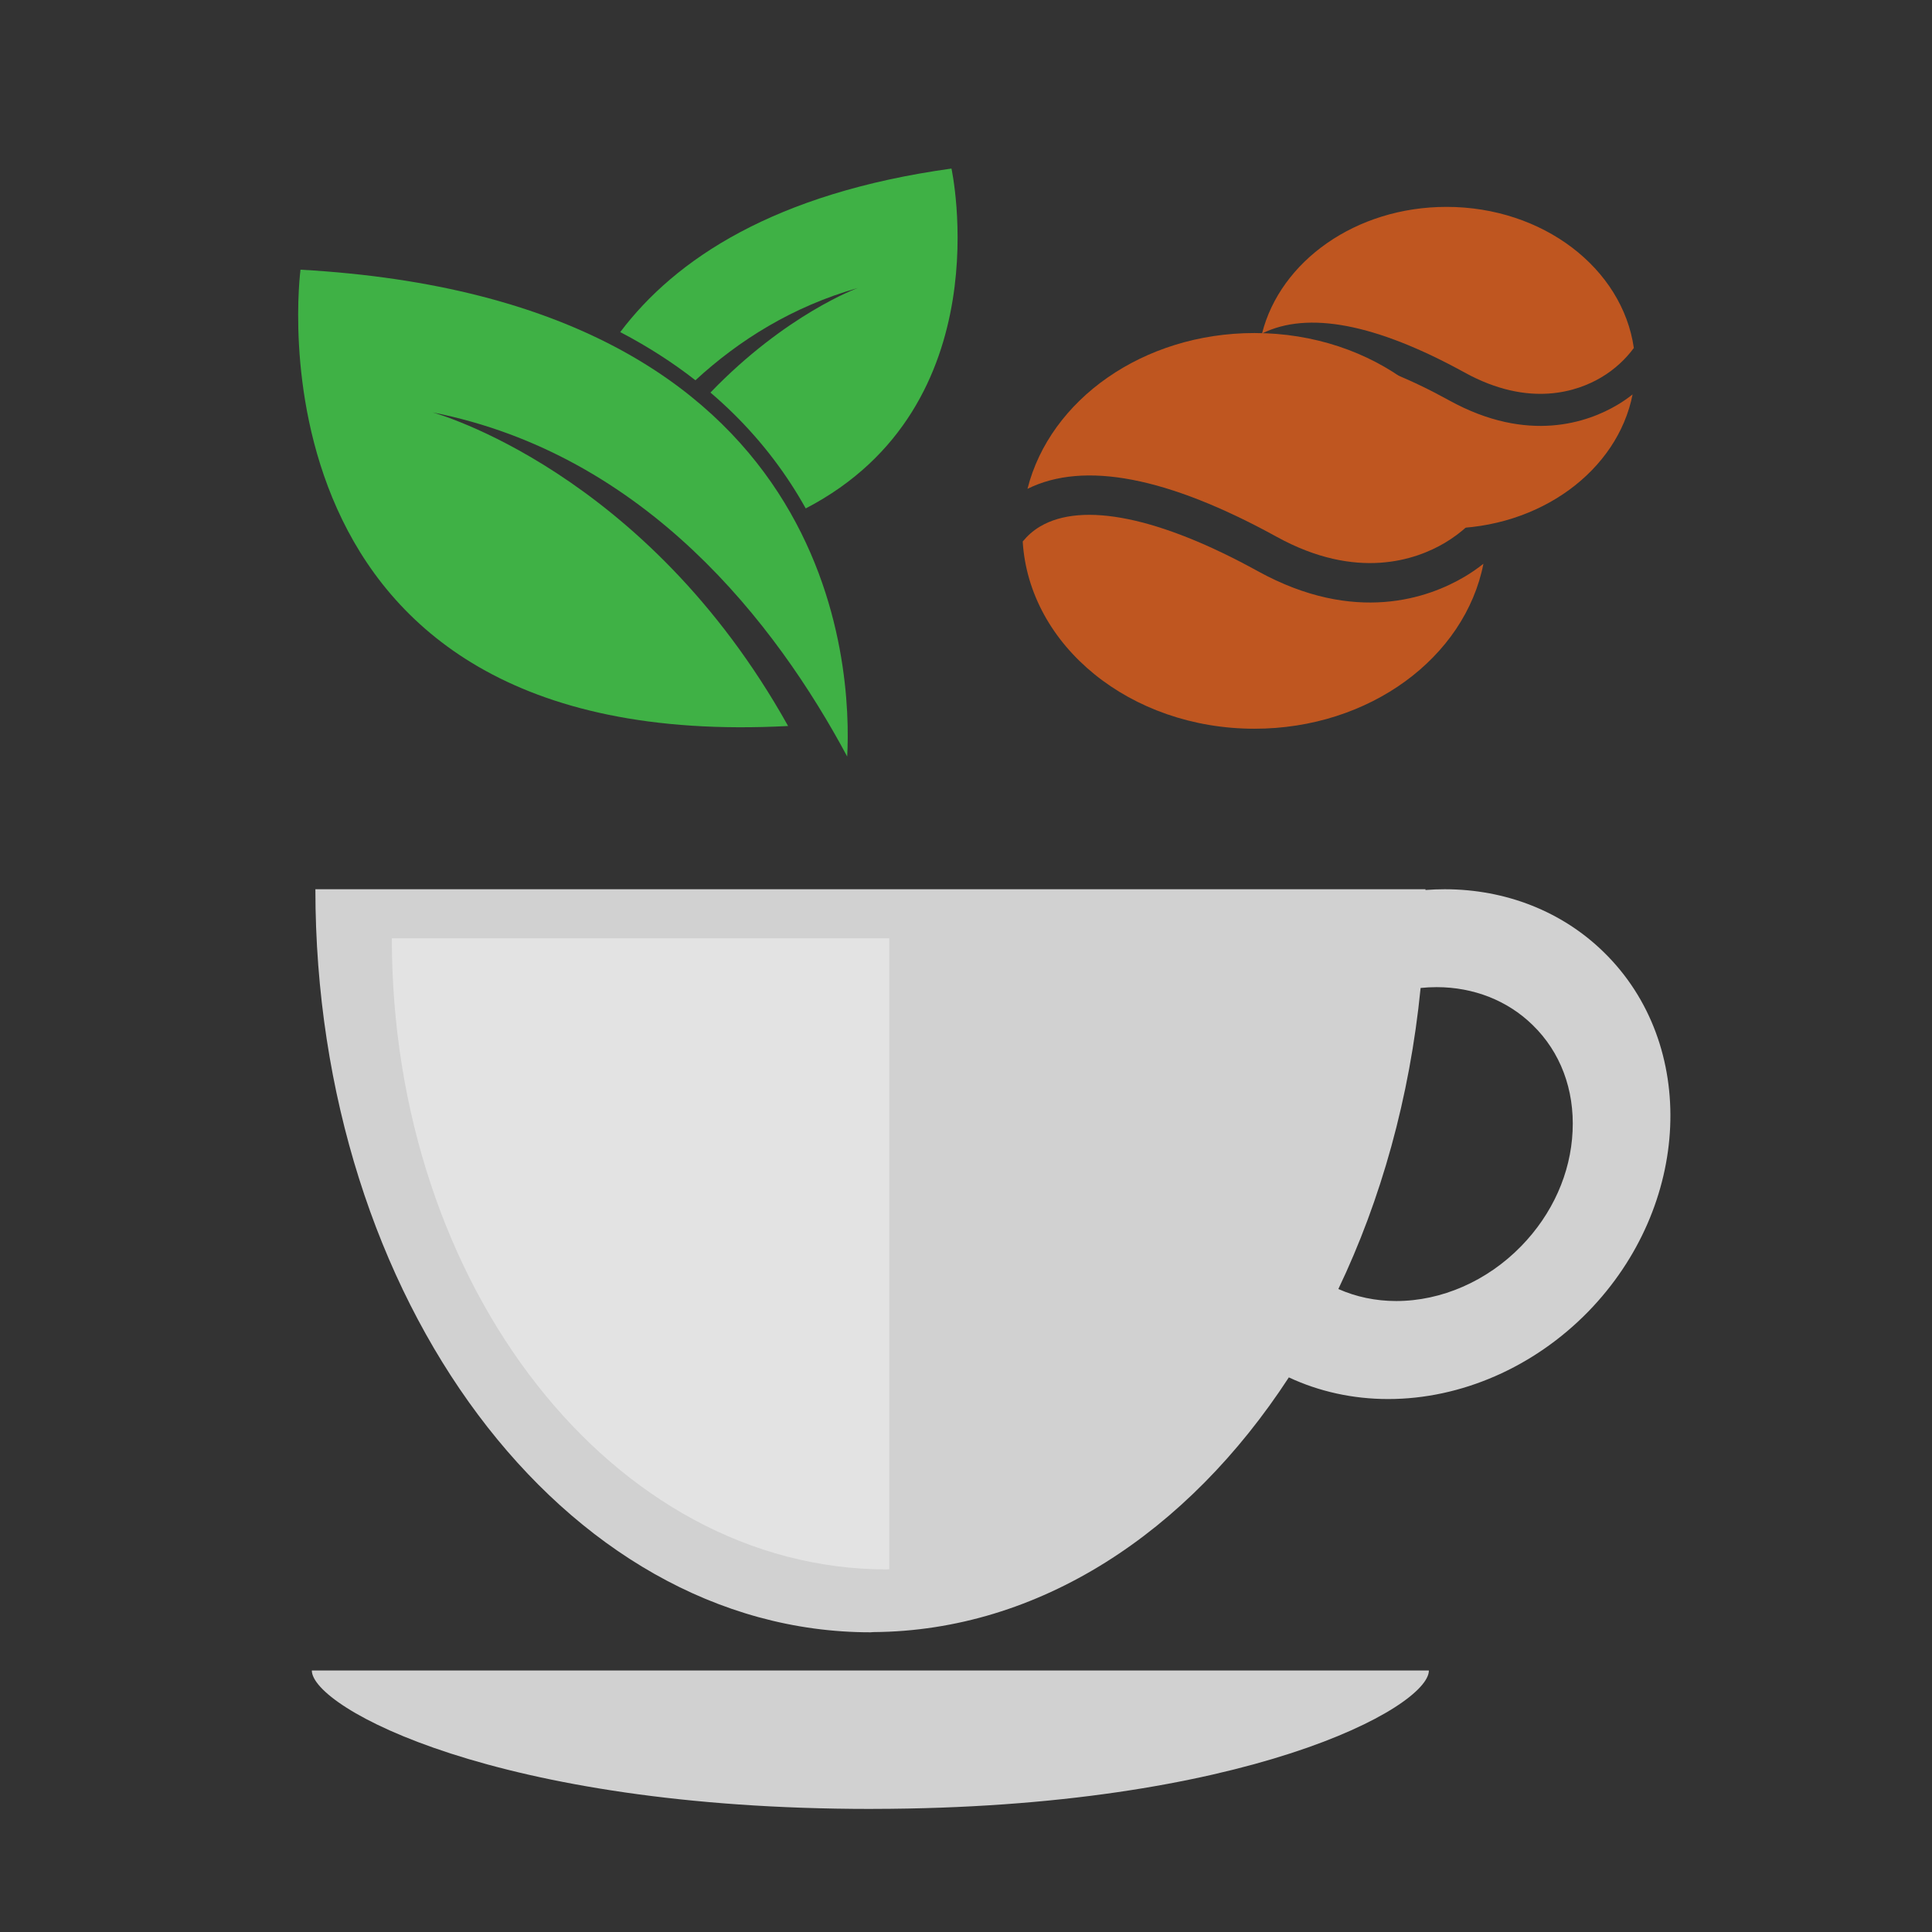 <svg xmlns="http://www.w3.org/2000/svg" xmlns:xlink="http://www.w3.org/1999/xlink" x="0px" y="0px" width="2000px" height="2000px" viewBox="0 0 2000 2000" xml:space="preserve"><rect x="0" y="0" width="2000" height="2000" fill="#333333" stroke="none"/><g id="BACKGROUND"></g><g id="OBJECT">	<g>		<g>			<path fill="#D1D1D1" d="M901.177,1729.271H322.801c0,38.142,190.519,143.32,578.376,143.32c0.891,0,1.812-0.03,2.826-0.03    c385.583-0.522,575.182-105.241,575.182-143.29H904.003H901.177z"></path>			<path fill="#D1D1D1" d="M1660.094,985.557c-42.9-41.979-101.31-65.011-164.509-65.011c-6.651,0-13.3,0.269-19.935,0.771    c0-0.257,0.004-0.514,0.004-0.771H904.003H326.486c0,424.831,257.313,769.204,574.691,769.204c0.861,0,1.843-0.215,2.826-0.215    c171.622-1.117,325.465-102.966,430.21-263.662c31.333,14.651,66.312,22.411,102.809,22.411    c75.453,0,150.967-32.982,207.072-90.471C1750.932,1248.12,1758.21,1081.124,1660.094,985.557z M1627.942,1170.979    c-1.965,43.606-20.853,85.924-53.374,119.213c-35.131,35.96-82.238,56.628-129.224,56.628c-21.286,0-41.583-4.308-59.879-12.44    c44.107-92.296,73.883-198.045,85.149-311.633c5.508-0.564,11.033-0.862,16.555-0.862c38.264,0,73.579,13.943,99.283,39.094    C1615.351,1088.955,1629.969,1127.956,1627.942,1170.979z"></path>		</g>		<path opacity="0.4" fill="#FFFFFF" d="M405.634,971.379c0,360.792,229.429,653.254,512.414,653.254   c0.768,0,1.644-0.181,2.521-0.181V971.379H405.634z"></path>	</g>	<g>		<g>			<g>				<path fill="#BF5620" d="M1298.627,344.759c-115.409,0-211.671,69.077-234.992,161.297     c58.436-29.036,145.096-12.443,257.949,49.618c83.141,45.809,144.603,23.687,173.793,6.468     c17.896-10.59,31.75-23.946,41.845-37.668C1522.692,423.202,1421.655,344.759,1298.627,344.759z"></path>				<path fill="#BF5620" d="M1301.968,591.204c-101.324-55.826-181.411-72.209-225.291-46.175     c-7.486,4.436-13.304,9.835-17.974,15.548c6.601,107.949,111.366,193.802,239.924,193.802     c119.245,0,217.935-73.879,237.003-170.767c-6.079,4.8-12.757,9.469-19.565,13.46     C1479.361,618.804,1402.821,646.874,1301.968,591.204z"></path>			</g>			<g>				<path fill="#BF5620" d="M1497.428,214.164c-93.797,0-172.031,56.142-190.986,131.093     c47.492-23.599,117.925-10.113,209.646,40.327c67.571,37.232,117.524,19.251,141.247,5.258     c14.546-8.608,25.806-19.463,34.011-30.616C1679.535,277.918,1597.419,214.164,1497.428,214.164z"></path>				<path fill="#BF5620" d="M1500.143,414.459c-82.35-45.372-147.439-58.687-183.102-37.528     c-6.085,3.606-10.814,7.995-14.608,12.638c5.364,87.734,90.512,157.511,194.995,157.511     c96.915,0,177.124-60.044,192.622-138.789c-4.939,3.901-10.366,7.696-15.9,10.94     C1644.318,436.893,1582.11,459.706,1500.143,414.459z"></path>			</g>		</g>		<g id="XMLID_2644_">			<path id="XMLID_2646_" fill="#3FB145" d="M984.956,174.491c-183.083,25.396-285.898,93.741-342.891,169.306    c0.453,0.235,0.915,0.466,1.368,0.703c27.625,14.509,53.14,30.919,76.471,49.147c45.343-41.761,100.765-76.374,168.219-95.563    c0,0-74.167,26.793-152.669,108.272c32.588,27.803,60.488,59.444,83.41,94.704c5.455,8.393,10.512,16.821,15.218,25.255    C1038.583,420.061,984.956,174.491,984.956,174.491z"></path>			<path id="XMLID_2645_" fill="#3FB145" d="M311.088,279.184c558.936,31.206,570.647,415.772,565.925,503.97    C803.294,645.555,668.605,470.542,447.791,426.91c0,0,220.175,59.647,368.044,324.65    C243.883,781.735,311.088,279.184,311.088,279.184z"></path>		</g>	</g></g></svg>